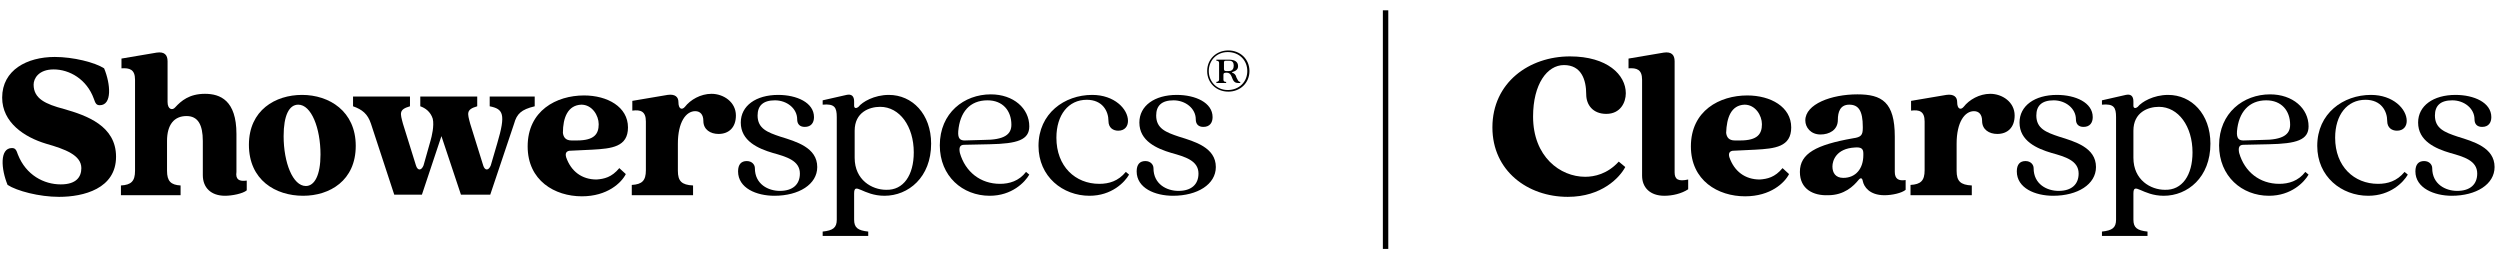 <?xml version="1.0" encoding="utf-8"?>
<!-- Generator: Adobe Illustrator 27.0.0, SVG Export Plug-In . SVG Version: 6.00 Build 0)  -->
<svg version="1.1" id="Layer_1" xmlns="http://www.w3.org/2000/svg" xmlns:xlink="http://www.w3.org/1999/xlink" x="0px" y="0px"
	 width="461px" height="47px" viewBox="0 0 461 47" style="enable-background:new 0 0 461 47;" xml:space="preserve">
<style type="text/css">
	.st0{fill:#FFFFFF;stroke:#000000;stroke-linecap:square;}
	.st1{enable-background:new    ;}
</style>
<g id="Symbols">
	<g id="Showerspecs_Clearspecs_Logo">
		<line id="Line-2-Copy" class="st0" x1="255.5" y1="2.4" x2="255.5" y2="45.4"/>
		<g class="st1">
			<path d="M1.4,34.1c-1.2-2.9-1.5-6.8,0.8-6.8c0.6,0,0.8,0.3,1.1,1.2c1.5,3.8,4.8,5.5,7.9,5.5c2.9,0,3.8-1.4,3.8-3
				c0-2.4-3-3.5-6.5-4.5c-4-1.2-8.1-3.9-8.1-8.5c0-5.1,4.6-7.5,9.7-7.5c3.4,0,7.4,1,9.1,2.1c1.2,2.9,1.5,6.8-0.8,6.8
				c-0.6,0-0.8-0.3-1.1-1.2c-1.3-3.6-4.5-5.4-7.4-5.4c-2.8,0-3.7,1.7-3.7,2.8c0,2.6,2.2,3.6,5.6,4.5c4.2,1.2,9.6,3.1,9.6,8.8
				c0,5.9-6,7.4-10.5,7.4C7.2,36.3,3.1,35.2,1.4,34.1z"/>
			<path d="M45.5,33.3v1.8c-0.7,0.6-2.7,1-4,1c-2.6,0-4.1-1.5-4.1-3.8V26c0-3-0.9-4.6-3-4.6c-2.3,0-3.6,1.6-3.6,4.6v5.5
				c0,1.9,0.7,2.6,2.5,2.7V36h-11v-1.8c1.9-0.1,2.6-0.8,2.6-2.7V14.7c0-1.9-1-2.2-2.5-2.1v-1.8l6.5-1.1c1.4-0.2,2,0.4,2,1.6v7.5
				c0,1.4,0.9,1.6,1.4,1c1.1-1.2,2.6-2.5,5.5-2.5c2.8,0,5.8,1.2,5.8,7.4v7C43.4,33.1,44.1,33.5,45.5,33.3z"/>
			<path d="M45.9,26.7c0-6.4,4.9-9.2,9.8-9.2c5,0,9.9,3,9.9,9.4s-4.8,9.2-9.7,9.2C50.8,36.1,45.9,33.2,45.9,26.7z M59.1,28.5
				c0-4.9-1.7-9.2-4.1-9.2c-1.7,0-2.7,2-2.7,5.8c0,4.9,1.7,9.2,4.1,9.2C58,34.3,59.1,32.3,59.1,28.5z"/>
			<path d="M68.4,22.8c-0.6-1.8-1.6-2.6-3.3-3.2v-1.8h10.5v1.8c-2.1,0.6-1.8,1.3-1.3,3.2l2.4,7.7c0.3,1,1,1,1.4,0l1.3-4.6
				c0.2-0.7,0.7-2.7,0.4-4c-0.4-1.3-1.4-2-2.3-2.3v-1.8H88v1.8c-2.1,0.6-1.8,1.3-1.3,3.2l2.4,7.7c0.3,1,1,1,1.4,0l1.2-4.1
				c1.6-5.4,1.1-6.3-1.4-6.8v-1.8h8.3v1.8c-2.5,0.6-3.3,1.4-3.8,3.2l-4.4,13.1H85l-3.6-10.8l-3.6,10.8h-5.1L68.4,22.8z"/>
			<path d="M114.2,31l1.2,1.1c-0.8,1.6-3.4,4.1-8.1,4.1c-5,0-10-2.9-10-9.2c0-6.6,5.3-9.4,10.4-9.4c4.3,0,8.1,2.1,8.1,5.9
				c0,3.6-3,3.9-6.6,4.1l-4.2,0.2c-0.6,0.1-0.8,0.5-0.6,1.2c0.9,2.6,2.9,4.1,5.6,4.1C111.4,33,112.8,32.7,114.2,31z M103.8,24.5
				c0.1,0.8,0.5,1.4,1.6,1.4h1c3.2,0,4-1.2,4-3c0-1.6-1.2-3.6-3.2-3.6C104.7,19.4,103.8,21.7,103.8,24.5z"/>
			<path d="M116.5,34.1c1.9-0.1,2.6-0.8,2.6-2.7v-9c0-1.9-1-2.2-2.5-2v-1.8l6.5-1.1c1.4-0.2,2,0.4,2,1.3c0,1.4,0.7,1.5,1.2,0.9
				c1-1.3,2.9-2.4,4.9-2.4c2.2,0,4.5,1.5,4.5,4c0,2.2-1.3,3.4-3.2,3.4c-1.5,0-2.8-0.8-2.8-2.4c0-1.2-0.6-1.8-1.5-1.8
				c-1.7,0-3.2,2-3.2,6v5c0,1.9,0.7,2.6,2.8,2.7V36h-11.3V34.1z"/>
		</g>
		<g class="st1">
			<path d="M136.1,31.6c0-1.3,0.6-1.9,1.6-1.9s1.5,0.7,1.5,1.3c0,3,2.5,4.2,4.6,4.2c2.4,0,3.7-1.2,3.7-3.2c0-2.4-2.5-3.1-5-3.8
				c-2.7-0.8-5.9-2.2-5.9-5.6c0-3.1,2.8-5.1,6.9-5.1c3.4,0,6.6,1.4,6.6,4.1c0,1-0.5,1.8-1.7,1.8c-0.9,0-1.4-0.5-1.4-1.4
				c0-2-1.9-3.5-4.1-3.5c-2.2,0-3.2,1-3.2,2.8c0,2.4,1.8,3.1,4.2,3.9c2.9,0.9,6.8,2,6.8,5.6c0,3.2-3.4,5.3-7.9,5.3
				C139.5,36.1,136.1,34.7,136.1,31.6z"/>
			<path d="M171.7,26.5c0,6.2-4.2,9.6-8.6,9.6c-4,0-5.6-2.7-5.6-0.4v4.8c0,1.5,0.7,2,2.6,2.2v0.8h-8.4v-0.8c1.9-0.2,2.6-0.7,2.6-2.2
				V21.6c0-1.8-0.4-2.5-2.6-2.3v-0.8l4.4-1c0.9-0.2,1.4,0.2,1.4,1.2v0.8c0,0.4,0.3,0.6,0.8,0.2c0.7-0.9,2.9-2.2,5.6-2.2
				C168.2,17.5,171.7,21,171.7,26.5z M168.5,28.1c0-4.8-2.6-8.4-6.2-8.4c-2,0-4.7,1-4.7,4.4v5c0,4.1,3.2,5.9,5.8,5.9
				C166.6,35.1,168.5,32.3,168.5,28.1z"/>
			<path d="M189.8,32.2c-0.8,1.4-3.2,3.9-7.3,3.9c-5,0-9.2-3.6-9.2-9.3c0-6,4.5-9.4,9.4-9.4c4.2,0,7.1,2.6,7.1,5.9
				c0,2.5-2.2,3.2-7.3,3.3l-4.7,0.1c-0.8,0-1,0.5-0.8,1.5c1,3.5,3.8,5.7,7.4,5.7c1.7,0,3.5-0.5,4.8-2.2L189.8,32.2z M176.7,24.2
				c-0.1,1.4,0.4,1.7,1.2,1.7l3.5-0.1c3.8,0,5.1-1,5.1-2.8c0-2.6-1.6-4.5-4.4-4.5C178.8,18.5,177,20.7,176.7,24.2z"/>
			<path d="M191.5,26.9c0-6,4.8-9.4,9.9-9.4c4.1,0,6.6,2.6,6.6,4.8c0,1-0.6,1.8-1.8,1.8c-0.9,0-1.8-0.5-1.8-1.8c0-1.8-1.1-3.9-4-3.9
				c-3.4,0-5.6,2.8-5.6,7c0,5.3,3.5,8.5,7.9,8.5c1.8,0,3.5-0.5,4.9-2.2l0.6,0.5c-0.8,1.4-3.2,3.9-7.3,3.9
				C196,36.1,191.5,32.6,191.5,26.9z"/>
			<path d="M209.6,31.6c0-1.3,0.6-1.9,1.6-1.9s1.5,0.7,1.5,1.3c0,3,2.5,4.2,4.6,4.2c2.4,0,3.7-1.2,3.7-3.2c0-2.4-2.5-3.1-5-3.8
				c-2.7-0.8-5.9-2.2-5.9-5.6c0-3.1,2.8-5.1,6.9-5.1c3.4,0,6.6,1.4,6.6,4.1c0,1-0.5,1.8-1.7,1.8c-0.9,0-1.4-0.5-1.4-1.4
				c0-2-1.9-3.5-4.1-3.5c-2.2,0-3.2,1-3.2,2.8c0,2.4,1.8,3.1,4.2,3.9c2.9,0.9,6.8,2,6.8,5.6c0,3.2-3.4,5.3-7.9,5.3
				C213,36.1,209.6,34.7,209.6,31.6z"/>
		</g>
		<g class="st1">
			<path d="M275.2,23.5c0-8.3,6.8-13.1,14.3-13.1c6.9,0,10.3,3.4,10.3,6.8c0,1.7-1,3.8-3.6,3.8c-2.5,0-3.7-1.7-3.7-3.6
				c0-2.7-0.9-5.4-4.1-5.4c-3.1,0-5.7,3.5-5.7,9.5c0,7.4,5,11.1,9.6,11.1c1.7,0,4.1-0.5,6.2-2.8l1.2,1c-1,1.9-4.3,5.5-10.6,5.5
				C281.7,36.3,275.2,31.5,275.2,23.5z"/>
			<path d="M302.8,32.4V14.7c0-1.9-1-2.2-2.5-2.1v-1.8l6.5-1.1c1.4-0.2,2,0.4,2,1.6v20.5c0,1.3,0.7,1.7,2.5,1.3v1.8
				c-1.2,0.8-2.9,1.2-4.4,1.2C304.3,36.1,302.8,34.6,302.8,32.4z"/>
			<path d="M328.7,31l1.2,1.1c-0.8,1.6-3.4,4.1-8.1,4.1c-5,0-10-2.9-10-9.2c0-6.6,5.3-9.4,10.4-9.4c4.3,0,8.1,2.1,8.1,5.9
				c0,3.6-3,3.9-6.6,4.1l-4.2,0.2c-0.6,0.1-0.8,0.5-0.6,1.2c0.9,2.6,2.9,4.1,5.6,4.1C325.9,33,327.3,32.7,328.7,31z M318.3,24.5
				c0.1,0.8,0.5,1.4,1.6,1.4h1c3.2,0,4-1.2,4-3c0-1.6-1.2-3.6-3.2-3.6C319.2,19.4,318.4,21.7,318.3,24.5z"/>
			<path d="M331.9,31.7c0-3.4,3-5,9.8-6.2c1.5-0.2,1.8-0.6,1.8-1.9v-0.2c0-3-0.8-4.1-2.5-4.1s-2.1,1.4-2.1,2.8
				c0,1.9-1.6,2.7-3.2,2.7c-1.8,0-2.8-1.3-2.8-2.6c0-3,4.8-4.8,9.6-4.8c4.5,0,6.9,1.4,6.9,7.8v6.5c0,1.3,0.7,1.7,2,1.5V35
				c-0.7,0.6-2.5,1-3.9,1c-2.8,0-3.8-1.6-4-2.6c-0.1-0.6-0.4-0.7-0.8-0.2c-0.9,1.1-2.6,2.8-5.6,2.8
				C334.4,36.1,331.9,34.9,331.9,31.7z M343.6,28.6v-0.3c0-0.9-0.4-1.2-1.6-1.1c-3.4,0.2-4.1,2.4-4.1,3.5c0,1.2,0.6,2.1,2,2.1
				C342.2,32.8,343.6,31.1,343.6,28.6z"/>
			<path d="M352.3,34.1c1.9-0.1,2.6-0.8,2.6-2.7v-9c0-1.9-1-2.2-2.5-2v-1.8l6.5-1.1c1.4-0.2,2,0.4,2,1.3c0,1.4,0.7,1.5,1.2,0.9
				c1-1.3,2.9-2.4,4.9-2.4c2.2,0,4.5,1.5,4.5,4c0,2.2-1.3,3.4-3.2,3.4c-1.5,0-2.8-0.8-2.8-2.4c0-1.2-0.6-1.8-1.5-1.8
				c-1.7,0-3.2,2-3.2,6v5c0,1.9,0.7,2.6,2.8,2.7V36h-11.3V34.1z"/>
		</g>
		<g class="st1">
			<path d="M371.9,31.6c0-1.3,0.6-1.9,1.6-1.9s1.5,0.7,1.5,1.3c0,3,2.5,4.2,4.6,4.2c2.4,0,3.7-1.2,3.7-3.2c0-2.4-2.5-3.1-5-3.8
				c-2.7-0.8-5.9-2.2-5.9-5.6c0-3.1,2.8-5.1,6.9-5.1c3.4,0,6.6,1.4,6.6,4.1c0,1-0.5,1.8-1.7,1.8c-0.9,0-1.4-0.5-1.4-1.4
				c0-2-1.9-3.5-4.1-3.5s-3.2,1-3.2,2.8c0,2.4,1.8,3.1,4.2,3.9c2.9,0.9,6.8,2,6.8,5.6c0,3.2-3.4,5.3-7.9,5.3
				C375.3,36.1,371.9,34.7,371.9,31.6z"/>
			<path d="M407.6,26.5c0,6.2-4.2,9.6-8.6,9.6c-4,0-5.6-2.7-5.6-0.4v4.8c0,1.5,0.7,2,2.6,2.2v0.8h-8.4v-0.8c1.9-0.2,2.6-0.7,2.6-2.2
				V21.6c0-1.8-0.4-2.5-2.6-2.3v-0.8l4.4-1c0.9-0.2,1.4,0.2,1.4,1.2v0.8c0,0.4,0.3,0.6,0.8,0.2c0.7-0.9,2.9-2.2,5.6-2.2
				C404.1,17.5,407.6,21,407.6,26.5z M404.3,28.1c0-4.8-2.6-8.4-6.2-8.4c-2,0-4.7,1-4.7,4.4v5c0,4.1,3.2,5.9,5.8,5.9
				C402.4,35.1,404.3,32.3,404.3,28.1z"/>
			<path d="M425.7,32.2c-0.8,1.4-3.2,3.9-7.3,3.9c-5,0-9.2-3.6-9.2-9.3c0-6,4.5-9.4,9.4-9.4c4.2,0,7.1,2.6,7.1,5.9
				c0,2.5-2.2,3.2-7.3,3.3l-4.7,0.1c-0.8,0-1,0.5-0.8,1.5c1,3.5,3.8,5.7,7.4,5.7c1.7,0,3.5-0.5,4.8-2.2L425.7,32.2z M412.5,24.2
				c-0.1,1.4,0.4,1.7,1.2,1.7l3.5-0.1c3.8,0,5.1-1,5.1-2.8c0-2.6-1.6-4.5-4.4-4.5C414.7,18.5,412.8,20.7,412.5,24.2z"/>
			<path d="M427.3,26.9c0-6,4.8-9.4,9.9-9.4c4.1,0,6.6,2.6,6.6,4.8c0,1-0.6,1.8-1.8,1.8c-0.9,0-1.8-0.5-1.8-1.8c0-1.8-1.1-3.9-4-3.9
				c-3.4,0-5.6,2.8-5.6,7c0,5.3,3.5,8.5,7.9,8.5c1.8,0,3.5-0.5,4.9-2.2l0.6,0.5c-0.8,1.4-3.2,3.9-7.3,3.9
				C431.8,36.1,427.3,32.6,427.3,26.9z"/>
			<path d="M445.4,31.6c0-1.3,0.6-1.9,1.6-1.9s1.5,0.7,1.5,1.3c0,3,2.5,4.2,4.6,4.2c2.4,0,3.7-1.2,3.7-3.2c0-2.4-2.5-3.1-5-3.8
				c-2.7-0.8-5.9-2.2-5.9-5.6c0-3.1,2.8-5.1,6.9-5.1c3.4,0,6.6,1.4,6.6,4.1c0,1-0.5,1.8-1.7,1.8c-0.9,0-1.4-0.5-1.4-1.4
				c0-2-1.9-3.5-4.1-3.5s-3.2,1-3.2,2.8c0,2.4,1.8,3.1,4.2,3.9c2.9,0.9,6.8,2,6.8,5.6c0,3.2-3.4,5.3-7.9,5.3
				C448.9,36.1,445.4,34.7,445.4,31.6z"/>
		</g>
	</g>
</g>
<g class="st1">
	<path d="M222.6,13.1c0-2.2,1.7-3.8,3.9-3.8s3.9,1.6,3.9,3.8s-1.7,3.8-3.9,3.8S222.6,15.3,222.6,13.1z M230,13.1
		c0-2-1.5-3.5-3.6-3.5c-2,0-3.5,1.5-3.5,3.5s1.5,3.5,3.5,3.5C228.5,16.6,230,15.1,230,13.1z M228.7,15.1v0.2h-0.4
		c-0.7,0-0.9-0.4-1.2-1.2c-0.2-0.5-0.5-0.7-0.9-0.7c-0.5,0-0.6,0.1-0.6,0.4v0.9c0,0.3,0.2,0.4,0.5,0.4v0.2h-1.8v-0.2
		c0.3,0,0.5-0.2,0.5-0.4v-3.1c0-0.3-0.2-0.4-0.5-0.4V11h2.3c1.1,0,1.7,0.4,1.7,1.2c0,0.6-0.4,0.9-1.1,1.1v0.1
		c0.4,0.1,0.7,0.4,0.8,0.9C228.2,14.6,228.3,15.1,228.7,15.1z M227.5,12.1c0-0.5-0.2-0.9-0.8-0.9H226c-0.2,0-0.3,0.1-0.3,0.3v1.2
		c0,0.3,0.1,0.4,0.4,0.4h0.5C227.3,13.1,227.5,12.6,227.5,12.1z"/>
</g>
</svg>
